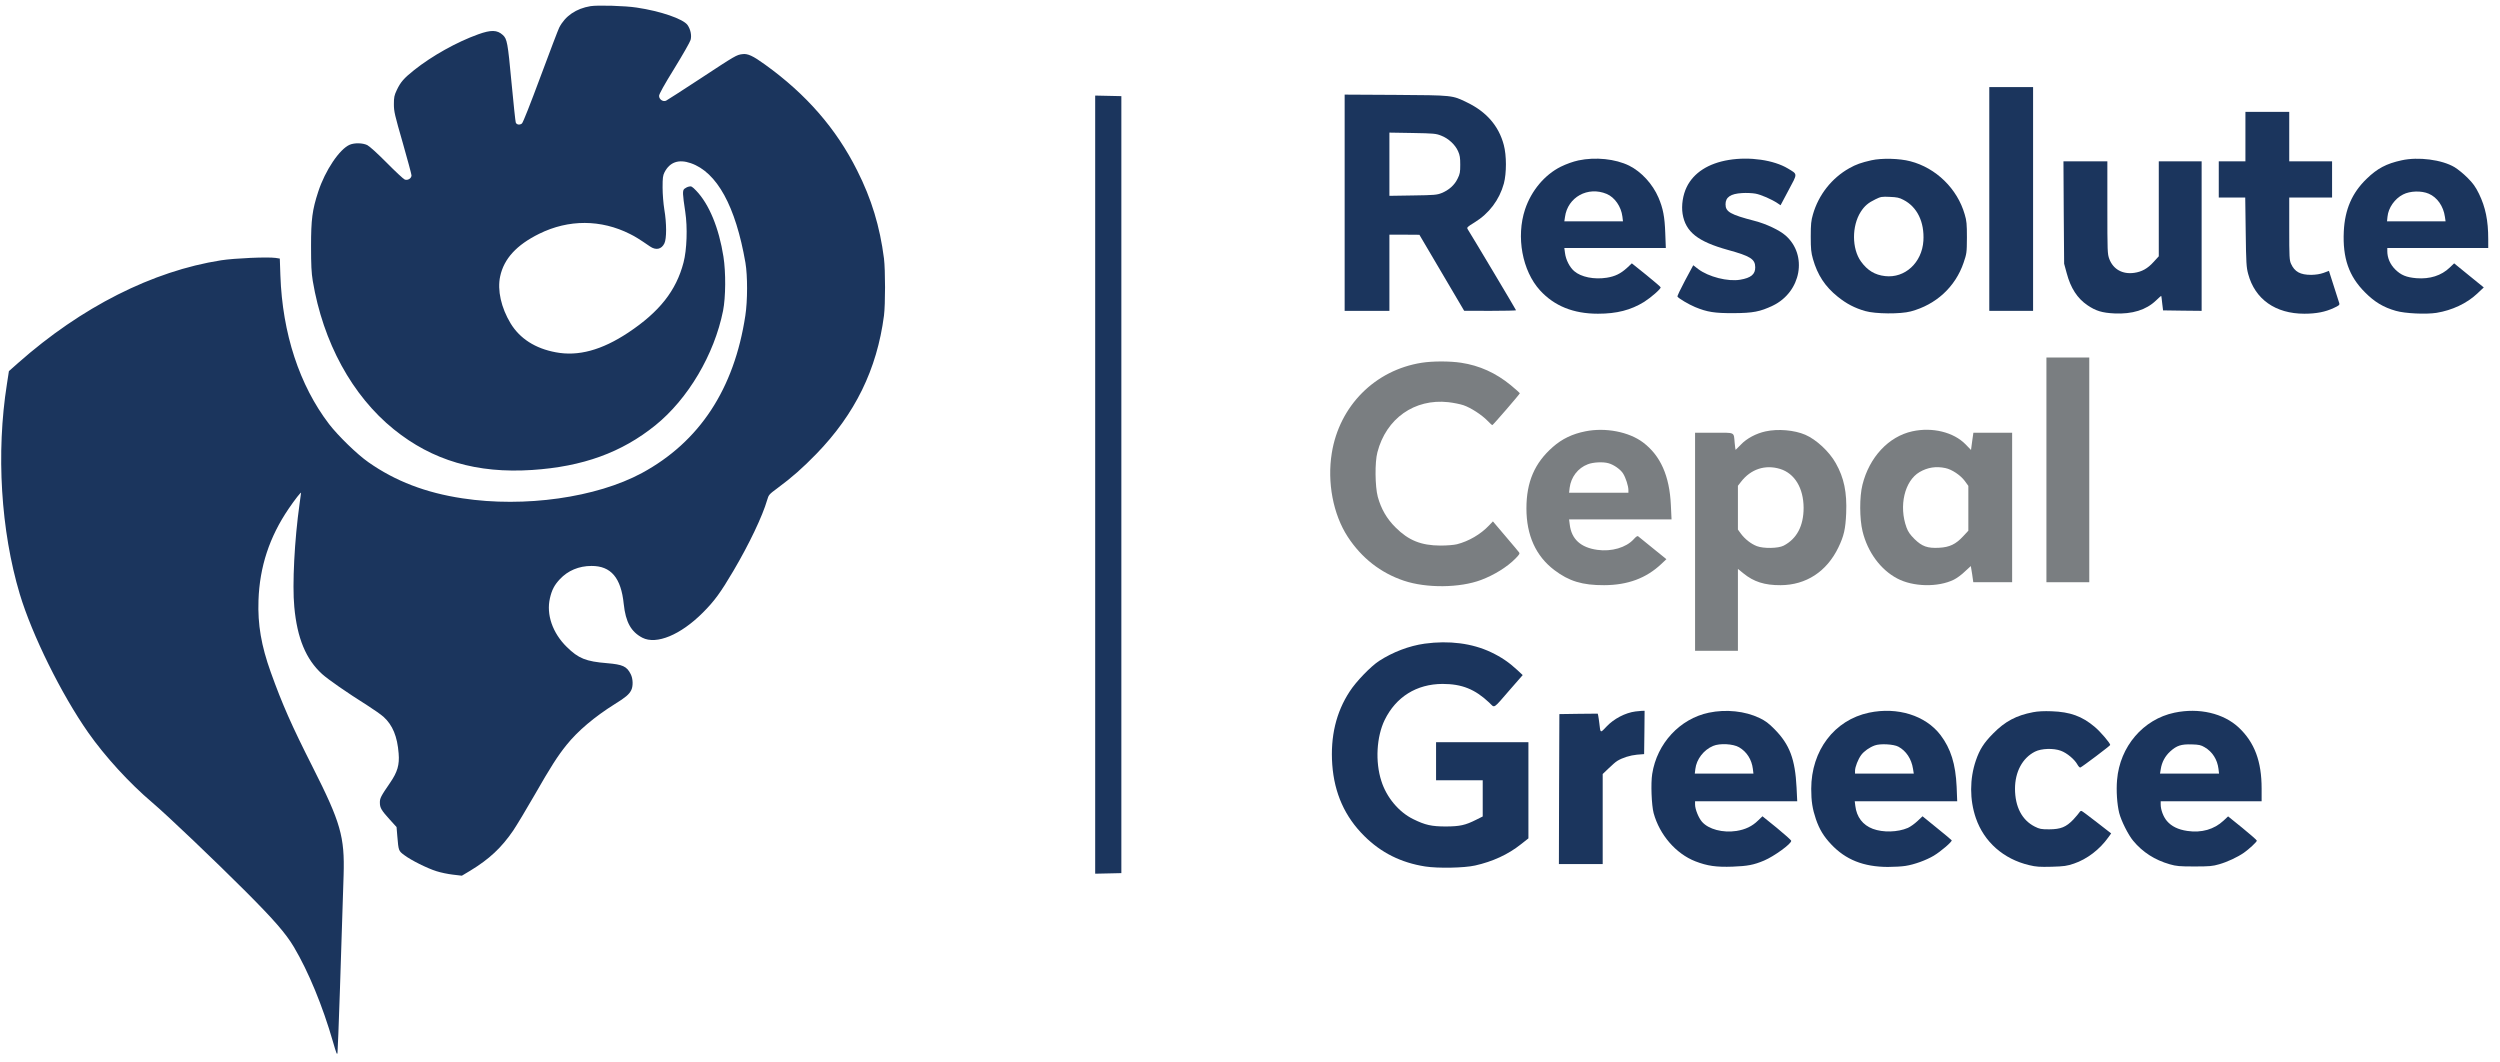 <?xml version="1.0" encoding="UTF-8"?>
<svg width="193px" height="82px" viewBox="0 0 193 82" version="1.1" xmlns="http://www.w3.org/2000/svg" xmlns:xlink="http://www.w3.org/1999/xlink">
    <title>logo</title>
    <g id="Page-1" stroke="none" stroke-width="1" fill="none" fill-rule="evenodd">
        <g id="logo" transform="translate(0.092, 0.433)" fill-rule="nonzero">
            <g id="Group" transform="translate(96, 40.462) scale(-1, 1) rotate(-180) translate(-96, -40.462) translate(0, 0)">
                <path d="M45.496,80.882 C44.386,80.698 43.54,80.125 43.077,79.221 C42.996,79.059 42.349,77.361 41.636,75.442 C40.842,73.303 40.291,71.906 40.203,71.826 C40.034,71.686 39.791,71.723 39.725,71.899 C39.696,71.973 39.549,73.369 39.394,75.009 C39.108,78.074 39.056,78.353 38.725,78.655 C38.292,79.052 37.821,79.066 36.821,78.706 C35.168,78.111 33.271,77.052 31.882,75.949 C31.08,75.31 30.83,75.016 30.544,74.413 C30.345,73.994 30.316,73.854 30.316,73.31 C30.316,72.744 30.382,72.48 31,70.333 C31.367,69.04 31.676,67.907 31.676,67.819 C31.676,67.584 31.382,67.408 31.154,67.496 C31.058,67.533 30.434,68.113 29.765,68.79 C29.029,69.532 28.434,70.069 28.258,70.157 C27.897,70.326 27.287,70.341 26.912,70.186 C26.126,69.855 25.009,68.202 24.472,66.548 C24.016,65.151 23.921,64.423 23.921,62.358 C23.921,60.887 23.95,60.307 24.053,59.674 C24.847,54.933 27.089,50.817 30.309,48.214 C33.293,45.803 36.719,44.796 40.989,45.075 C44.9,45.333 47.899,46.421 50.502,48.523 C53.023,50.559 55.052,53.985 55.728,57.366 C55.934,58.41 55.949,60.329 55.758,61.542 C55.412,63.754 54.648,65.607 53.648,66.643 C53.339,66.959 53.273,67.003 53.089,66.952 C52.979,66.93 52.824,66.849 52.744,66.783 C52.589,66.643 52.597,66.415 52.81,65.004 C52.994,63.798 52.935,62.078 52.677,61.093 C52.111,58.917 50.818,57.278 48.392,55.668 C46.356,54.323 44.547,53.83 42.812,54.161 C41.225,54.455 40.041,55.22 39.328,56.389 C38.593,57.609 38.292,58.954 38.52,60.02 C38.814,61.387 39.784,62.446 41.541,63.313 C43.805,64.43 46.304,64.423 48.546,63.291 C48.951,63.093 49.289,62.879 50.083,62.335 C50.546,62.012 50.979,62.108 51.2,62.571 C51.376,62.931 51.376,64.122 51.193,65.188 C51.119,65.651 51.06,66.371 51.06,66.878 C51.06,67.628 51.082,67.805 51.207,68.055 C51.619,68.848 52.295,69.084 53.236,68.76 C55.258,68.062 56.698,65.445 57.456,61.071 C57.625,60.071 57.625,58.131 57.448,56.991 C56.588,51.324 53.912,47.251 49.465,44.84 C45.951,42.944 40.409,42.157 35.616,42.885 C32.778,43.311 30.426,44.215 28.353,45.671 C27.478,46.281 26.023,47.7 25.317,48.611 C23.024,51.61 21.708,55.624 21.554,60.093 L21.509,61.395 L21.186,61.446 C20.576,61.534 18.018,61.424 16.974,61.262 C11.681,60.432 6.19,57.653 1.309,53.338 L0.596,52.706 L0.442,51.706 C-0.396,46.399 -0.029,40.393 1.434,35.497 C2.382,32.344 4.646,27.757 6.719,24.802 C8.02,22.949 9.895,20.898 11.674,19.391 C12.835,18.406 16.533,14.878 18.885,12.525 C21.061,10.342 21.973,9.298 22.597,8.247 C23.715,6.365 24.817,3.697 25.611,0.94 C25.883,-0.008 25.935,-0.126 25.964,0.095 C26.001,0.308 26.273,8.387 26.435,13.805 C26.523,16.767 26.207,17.862 24.053,22.126 C22.406,25.382 21.701,26.985 20.811,29.462 C20.076,31.513 19.797,33.145 19.863,35.012 C19.951,37.6 20.708,39.9 22.186,42.076 C22.671,42.789 23.149,43.399 23.149,43.311 C23.149,43.289 23.097,42.922 23.038,42.488 C22.641,39.68 22.465,36.232 22.627,34.512 C22.847,32.086 23.531,30.454 24.773,29.322 C25.244,28.896 26.707,27.882 28.272,26.897 C28.757,26.588 29.324,26.191 29.522,26.014 C30.22,25.375 30.581,24.507 30.683,23.192 C30.757,22.31 30.588,21.751 30.029,20.935 C29.301,19.876 29.228,19.729 29.235,19.384 C29.235,18.994 29.353,18.796 30.014,18.068 L30.522,17.509 L30.581,16.796 C30.676,15.679 30.676,15.672 31.11,15.348 C31.617,14.959 32.896,14.319 33.609,14.099 C33.925,13.996 34.491,13.878 34.873,13.834 L35.564,13.753 L36.204,14.135 C37.682,15.032 38.615,15.907 39.527,17.237 C39.806,17.656 40.556,18.899 41.188,20.001 C42.416,22.148 42.952,22.986 43.643,23.846 C44.525,24.941 45.797,26.014 47.377,27.007 C48.201,27.514 48.473,27.749 48.634,28.065 C48.796,28.374 48.781,28.962 48.598,29.315 C48.296,29.918 47.98,30.057 46.767,30.16 C45.143,30.293 44.569,30.521 43.665,31.41 C42.563,32.491 42.07,33.917 42.364,35.181 C42.511,35.821 42.71,36.195 43.129,36.644 C43.746,37.305 44.599,37.666 45.569,37.666 C47.076,37.673 47.855,36.754 48.061,34.725 C48.208,33.329 48.627,32.579 49.502,32.123 C50.582,31.572 52.442,32.336 54.162,34.056 C55.052,34.946 55.53,35.593 56.529,37.291 C57.735,39.334 58.779,41.525 59.132,42.753 C59.249,43.157 59.279,43.194 59.926,43.671 C61.05,44.502 61.874,45.23 62.925,46.31 C65.917,49.39 67.607,52.838 68.151,56.991 C68.261,57.873 68.261,60.476 68.151,61.402 C67.835,63.864 67.196,65.989 66.078,68.202 C64.461,71.429 62.153,74.082 58.963,76.376 C58.029,77.052 57.625,77.236 57.22,77.177 C56.765,77.118 56.72,77.096 53.949,75.273 C52.597,74.384 51.413,73.627 51.325,73.582 C51.09,73.48 50.788,73.685 50.788,73.957 C50.788,74.09 51.185,74.81 51.964,76.067 C52.611,77.118 53.177,78.111 53.221,78.272 C53.317,78.618 53.221,79.088 52.986,79.426 C52.648,79.897 50.899,80.5 49.061,80.772 C48.171,80.911 46.054,80.97 45.496,80.882 Z" id="Path" fill="#1B355D"></path>
                <polygon id="Path" fill="#1B355D" points="153.481 65.996 153.481 57.359 155.172 57.359 156.862 57.359 156.862 65.996 156.862 74.634 155.172 74.634 153.481 74.634"></polygon>
                <path d="M103.715,65.702 L103.715,57.359 L105.443,57.359 L107.17,57.359 L107.17,60.299 L107.17,63.24 L108.332,63.24 L109.486,63.232 L111.213,60.299 L112.941,57.366 L114.947,57.359 C116.043,57.359 116.947,57.381 116.947,57.403 C116.947,57.44 113.536,63.159 113.22,63.651 C113.132,63.798 113.161,63.828 113.734,64.181 C114.866,64.872 115.66,65.93 116.006,67.187 C116.219,67.988 116.219,69.363 115.999,70.172 C115.616,71.627 114.661,72.73 113.161,73.45 C112.014,74.009 112.088,74.001 107.67,74.031 L103.715,74.053 L103.715,65.702 Z M111.169,70.885 C111.728,70.671 112.25,70.186 112.47,69.686 C112.61,69.378 112.639,69.172 112.639,68.643 C112.639,68.069 112.617,67.922 112.433,67.562 C112.198,67.069 111.764,66.68 111.198,66.452 C110.846,66.312 110.647,66.29 108.993,66.268 L107.17,66.239 L107.17,68.679 L107.17,71.12 L108.956,71.09 C110.603,71.061 110.765,71.046 111.169,70.885 Z" id="Shape" fill="#1B355D"></path>
                <polygon id="Path" fill="#1B355D" points="84.456 43.943 84.456 13.907 85.47 13.929 86.477 13.952 86.477 43.943 86.477 73.935 85.47 73.957 84.456 73.979"></polygon>
                <path d="M173.255,70.811 L173.255,68.9 L172.226,68.9 L171.197,68.9 L171.197,67.503 L171.197,66.107 L172.219,66.107 L173.24,66.107 L173.277,63.445 C173.307,61.042 173.329,60.718 173.468,60.204 C173.99,58.256 175.571,57.138 177.805,57.138 C178.732,57.138 179.43,57.278 180.069,57.579 C180.488,57.771 180.54,57.815 180.496,57.962 C180.363,58.395 179.709,60.446 179.702,60.446 C179.695,60.446 179.511,60.38 179.29,60.292 C179.018,60.196 178.709,60.145 178.335,60.138 C177.489,60.138 177.056,60.373 176.776,60.99 C176.651,61.262 176.637,61.512 176.637,63.703 L176.637,66.107 L178.29,66.107 L179.944,66.107 L179.944,67.503 L179.944,68.9 L178.29,68.9 L176.637,68.9 L176.637,70.811 L176.637,72.722 L174.946,72.722 L173.255,72.722 L173.255,70.811 Z" id="Path" fill="#1B355D"></path>
                <path d="M121.762,68.973 C121.335,68.878 120.858,68.709 120.402,68.488 C119.152,67.863 118.13,66.643 117.645,65.202 C116.939,63.078 117.425,60.446 118.799,58.939 C119.902,57.734 121.372,57.138 123.269,57.138 C124.731,57.138 125.805,57.418 126.834,58.05 C127.363,58.388 128.128,59.05 128.113,59.175 C128.113,59.204 127.613,59.638 127.003,60.13 L125.886,61.027 L125.503,60.667 C125.011,60.226 124.592,60.02 123.952,59.917 C122.967,59.763 121.968,59.968 121.438,60.424 C121.085,60.726 120.791,61.299 120.725,61.828 L120.674,62.211 L124.592,62.211 L128.51,62.211 L128.466,63.372 C128.422,64.622 128.297,65.268 127.944,66.099 C127.495,67.15 126.621,68.099 125.68,68.569 C124.614,69.091 123.085,69.253 121.762,68.973 Z M123.945,66.386 C124.57,66.121 125.062,65.408 125.158,64.636 L125.202,64.269 L122.938,64.269 L120.674,64.269 L120.725,64.607 C120.931,66.136 122.489,66.996 123.945,66.386 Z" id="Shape" fill="#1B355D"></path>
                <path d="M133.376,69.01 C131.796,68.753 130.656,68.018 130.12,66.915 C129.826,66.312 129.701,65.504 129.804,64.849 C130.032,63.453 130.972,62.71 133.303,62.063 C135.037,61.586 135.405,61.358 135.412,60.726 C135.42,60.182 135.082,59.902 134.251,59.763 C133.303,59.601 131.803,59.983 131.009,60.586 L130.627,60.88 L129.995,59.704 C129.649,59.057 129.385,58.498 129.407,58.462 C129.488,58.322 130.289,57.851 130.767,57.653 C131.708,57.263 132.281,57.175 133.744,57.182 C135.243,57.19 135.78,57.293 136.772,57.763 C138.956,58.822 139.477,61.659 137.757,63.173 C137.294,63.585 136.25,64.078 135.361,64.306 C133.494,64.791 133.119,65.004 133.119,65.585 C133.119,66.136 133.509,66.401 134.398,66.452 C134.729,66.474 135.192,66.452 135.434,66.408 C135.868,66.327 136.677,65.974 137.14,65.665 L137.368,65.511 L137.985,66.673 C138.698,68.003 138.698,67.885 137.934,68.349 C136.846,69.003 134.986,69.275 133.376,69.01 Z" id="Path" fill="#1B355D"></path>
                <path d="M144.366,68.981 C143.594,68.804 143.197,68.665 142.675,68.371 C141.323,67.613 140.301,66.32 139.867,64.805 C139.727,64.32 139.698,64.056 139.698,63.093 C139.698,62.13 139.727,61.865 139.867,61.365 C140.22,60.123 140.808,59.233 141.778,58.454 C142.462,57.903 143.087,57.579 143.903,57.344 C144.689,57.116 146.623,57.102 147.416,57.315 C149.372,57.837 150.857,59.204 151.496,61.071 C151.739,61.791 151.746,61.836 151.754,63.019 C151.754,64.063 151.732,64.313 151.584,64.805 C151.018,66.783 149.372,68.393 147.387,68.907 C146.556,69.128 145.174,69.165 144.366,68.981 Z M146.85,65.93 C147.916,65.386 148.482,64.217 148.394,62.762 C148.284,61.078 146.968,59.866 145.439,60.042 C144.653,60.13 144.072,60.476 143.572,61.174 C142.866,62.159 142.859,63.909 143.557,65.004 C143.851,65.46 144.131,65.702 144.697,65.974 C145.101,66.173 145.189,66.187 145.799,66.158 C146.343,66.136 146.534,66.099 146.85,65.93 Z" id="Shape" fill="#1B355D"></path>
                <path d="M185.311,68.981 C184.134,68.723 183.436,68.356 182.605,67.547 C181.488,66.467 180.929,65.188 180.849,63.49 C180.753,61.439 181.238,60.035 182.481,58.792 C183.223,58.043 183.907,57.631 184.87,57.359 C185.575,57.153 187.192,57.08 188.001,57.205 C189.214,57.403 190.339,57.932 191.14,58.682 L191.655,59.167 L190.515,60.093 L189.368,61.027 L189.03,60.704 C188.383,60.079 187.494,59.799 186.457,59.88 C185.678,59.946 185.267,60.115 184.818,60.557 C184.421,60.953 184.208,61.453 184.208,61.968 L184.208,62.211 L188.104,62.211 L192,62.211 L192,62.894 C192,64.335 191.787,65.364 191.287,66.393 C191.015,66.945 190.831,67.202 190.39,67.643 C190.081,67.952 189.633,68.312 189.398,68.451 C188.42,69.032 186.597,69.267 185.311,68.981 Z M187.413,66.401 C188.06,66.121 188.538,65.445 188.655,64.622 L188.707,64.269 L186.45,64.269 L184.186,64.269 L184.223,64.629 C184.289,65.313 184.781,66.018 185.421,66.342 C185.958,66.621 186.84,66.65 187.413,66.401 Z" id="Shape" fill="#1B355D"></path>
                <path d="M159.229,64.952 L159.259,60.998 L159.457,60.27 C159.766,59.108 160.281,58.322 161.06,57.793 C161.707,57.352 162.199,57.205 163.148,57.16 C164.522,57.094 165.595,57.432 166.353,58.16 C166.566,58.366 166.749,58.528 166.757,58.513 C166.764,58.506 166.801,58.248 166.83,57.947 L166.897,57.396 L168.389,57.374 L169.874,57.359 L169.874,63.129 L169.874,68.9 L168.22,68.9 L166.566,68.9 L166.566,65.239 L166.566,61.571 L166.161,61.13 C165.706,60.623 165.25,60.373 164.662,60.292 C163.758,60.167 163.045,60.571 162.743,61.372 C162.604,61.755 162.596,61.931 162.596,65.335 L162.596,68.9 L160.898,68.9 L159.207,68.9 L159.229,64.952 Z" id="Path" fill="#1B355D"></path>
                <polygon id="Path" fill="#7A7E81" points="157.892 45.083 157.892 36.409 159.546 36.409 161.2 36.409 161.2 45.083 161.2 53.757 159.546 53.757 157.892 53.757"></polygon>
                <path d="M109.669,53.353 C106.06,52.787 103.311,50.03 102.723,46.384 C102.355,44.127 102.826,41.65 103.95,39.922 C105.024,38.276 106.494,37.129 108.287,36.526 C110.037,35.938 112.61,35.968 114.249,36.585 C115.263,36.967 116.271,37.592 116.903,38.239 C117.226,38.57 117.256,38.621 117.16,38.739 C117.109,38.812 116.631,39.371 116.109,39.989 L115.161,41.106 L114.859,40.79 C114.212,40.106 113.286,39.57 112.389,39.342 C112.154,39.283 111.617,39.239 111.103,39.239 C109.618,39.246 108.648,39.636 107.648,40.635 C106.964,41.312 106.531,42.069 106.273,43.002 C106.06,43.796 106.038,45.678 106.244,46.443 C106.92,49.052 109.111,50.596 111.72,50.309 C112.11,50.265 112.632,50.162 112.889,50.074 C113.448,49.883 114.293,49.339 114.742,48.876 C114.918,48.692 115.087,48.538 115.116,48.538 C115.168,48.538 117.241,50.934 117.241,51 C117.241,51.015 116.925,51.302 116.535,51.625 C115.388,52.566 114.124,53.139 112.705,53.353 C111.831,53.485 110.515,53.485 109.669,53.353 Z" id="Path" fill="#7A7E81"></path>
                <path d="M122.306,48.06 C121.299,47.861 120.505,47.479 119.792,46.854 C118.38,45.619 117.748,44.149 117.748,42.106 C117.748,40.033 118.476,38.423 119.909,37.342 C121.034,36.49 122.07,36.173 123.746,36.181 C125.569,36.188 126.996,36.717 128.164,37.82 L128.554,38.188 L127.51,39.033 C126.937,39.503 126.43,39.915 126.378,39.952 C126.319,40.003 126.209,39.93 126.025,39.724 C125.445,39.084 124.312,38.754 123.225,38.908 C121.938,39.084 121.225,39.739 121.093,40.856 L121.041,41.26 L124.996,41.26 L128.951,41.26 L128.899,42.363 C128.797,44.62 128.098,46.185 126.753,47.2 C125.658,48.023 123.857,48.369 122.306,48.06 Z M124.077,45.597 C124.489,45.487 125.011,45.12 125.209,44.803 C125.415,44.48 125.621,43.833 125.621,43.524 L125.621,43.319 L123.335,43.319 L121.041,43.319 L121.085,43.701 C121.188,44.524 121.725,45.23 122.489,45.516 C122.901,45.678 123.658,45.715 124.077,45.597 Z" id="Shape" fill="#7A7E81"></path>
                <path d="M136.206,48.053 C135.486,47.898 134.751,47.509 134.302,47.031 C134.089,46.81 133.905,46.626 133.898,46.626 C133.883,46.626 133.854,46.869 133.825,47.163 C133.744,48.031 133.905,47.95 132.229,47.95 L130.767,47.95 L130.767,39.533 L130.767,31.116 L132.421,31.116 L134.075,31.116 L134.075,34.277 L134.075,37.438 L134.501,37.092 C135.295,36.445 136.14,36.173 137.368,36.181 C139.338,36.188 140.933,37.232 141.83,39.092 C142.263,39.989 142.381,40.525 142.433,41.731 C142.499,43.341 142.271,44.465 141.631,45.597 C141.131,46.494 140.124,47.428 139.272,47.795 C138.434,48.155 137.169,48.266 136.206,48.053 Z M137.331,45.156 C138.456,44.811 139.139,43.679 139.147,42.157 C139.147,40.76 138.625,39.761 137.603,39.231 C137.191,39.018 136.059,38.996 135.537,39.195 C135.082,39.371 134.604,39.746 134.288,40.18 L134.075,40.474 L134.075,42.164 L134.075,43.855 L134.31,44.157 C135.067,45.142 136.177,45.509 137.331,45.156 Z" id="Shape" fill="#7A7E81"></path>
                <path d="M147.541,48.06 C145.711,47.663 144.219,46.06 143.69,43.936 C143.454,43.002 143.462,41.297 143.697,40.341 C144.087,38.739 145.079,37.386 146.365,36.703 C147.586,36.048 149.526,36.004 150.746,36.607 C150.974,36.717 151.364,37.004 151.599,37.239 C151.842,37.467 152.048,37.658 152.055,37.658 C152.062,37.658 152.106,37.379 152.158,37.034 L152.246,36.409 L153.746,36.409 L155.245,36.409 L155.245,42.179 L155.245,47.95 L153.746,47.95 L152.253,47.95 L152.158,47.281 L152.07,46.619 L151.643,47.06 C150.724,47.994 149.093,48.398 147.541,48.06 Z M150.092,45.222 C150.592,45.12 151.261,44.671 151.592,44.223 L151.864,43.848 L151.864,42.12 L151.864,40.386 L151.452,39.944 C150.893,39.342 150.416,39.114 149.622,39.07 C148.71,39.018 148.291,39.173 147.711,39.739 C147.365,40.084 147.211,40.305 147.093,40.628 C146.483,42.289 146.939,44.237 148.1,44.914 C148.718,45.274 149.372,45.377 150.092,45.222 Z" id="Shape" fill="#7A7E81"></path>
                <path d="M109.89,31.667 C108.692,31.498 107.435,31.02 106.369,30.329 C105.729,29.91 104.597,28.742 104.105,27.977 C103.054,26.375 102.605,24.5 102.759,22.324 C102.921,20.119 103.73,18.303 105.237,16.811 C106.531,15.525 108.067,14.76 109.927,14.466 C110.919,14.312 112.933,14.348 113.786,14.54 C115.131,14.841 116.337,15.392 117.314,16.172 L117.902,16.635 L117.902,20.347 L117.902,24.059 L114.337,24.059 L110.772,24.059 L110.772,22.589 L110.772,21.119 L112.573,21.119 L114.374,21.119 L114.374,19.722 L114.374,18.325 L113.874,18.075 C113.029,17.649 112.617,17.561 111.544,17.553 C110.419,17.553 109.934,17.664 109.008,18.12 C107.898,18.663 106.942,19.803 106.545,21.075 C106.067,22.559 106.178,24.478 106.803,25.772 C107.677,27.558 109.265,28.551 111.272,28.558 C112.764,28.558 113.771,28.154 114.874,27.117 C115.33,26.683 115.124,26.558 116.498,28.139 L117.461,29.241 L117.035,29.638 C116.41,30.219 115.793,30.638 115.014,31.006 C113.558,31.697 111.779,31.925 109.89,31.667 Z" id="Path" fill="#1B355D"></path>
                <path d="M126.172,26.433 C125.378,26.331 124.496,25.867 123.93,25.265 C123.452,24.75 123.46,24.743 123.379,25.493 C123.349,25.735 123.313,26.007 123.291,26.103 L123.254,26.264 L121.769,26.25 L120.291,26.228 L120.269,20.442 L120.255,14.65 L121.945,14.65 L123.636,14.65 L123.636,18.127 L123.636,21.604 L124.099,22.045 C124.349,22.288 124.643,22.545 124.754,22.611 C125.165,22.861 125.746,23.045 126.283,23.096 L126.834,23.14 L126.856,24.816 L126.871,26.485 L126.635,26.478 C126.503,26.47 126.297,26.448 126.172,26.433 Z" id="Path" fill="#1B355D"></path>
                <path d="M131.832,26.338 C129.59,25.867 127.826,23.964 127.459,21.611 C127.341,20.883 127.407,19.193 127.569,18.583 C128.032,16.899 129.289,15.451 130.789,14.863 C131.722,14.503 132.413,14.407 133.663,14.451 C134.817,14.495 135.295,14.584 136.096,14.922 C136.875,15.253 138.191,16.208 138.191,16.443 C138.191,16.495 137.691,16.943 137.081,17.443 L135.971,18.34 L135.626,18.009 C135.177,17.568 134.655,17.318 133.964,17.208 C132.906,17.046 131.81,17.333 131.303,17.914 C131.039,18.215 130.767,18.884 130.767,19.244 L130.767,19.501 L134.707,19.501 L138.654,19.501 L138.603,20.553 C138.492,22.751 138.073,23.875 136.905,25.059 C136.449,25.522 136.192,25.713 135.743,25.926 C134.633,26.463 133.163,26.617 131.832,26.338 Z M134.163,23.669 C134.758,23.324 135.14,22.721 135.229,22.001 L135.273,21.633 L133.009,21.633 L130.745,21.633 L130.789,21.993 C130.877,22.743 131.436,23.471 132.163,23.772 C132.678,23.993 133.707,23.934 134.163,23.669 Z" id="Shape" fill="#1B355D"></path>
                <path d="M144.197,26.338 C141.521,25.772 139.735,23.42 139.735,20.457 C139.735,19.501 139.83,18.906 140.095,18.12 C140.367,17.333 140.69,16.796 141.271,16.179 C142.388,14.988 143.77,14.437 145.652,14.429 C146.137,14.429 146.748,14.466 147.012,14.51 C147.696,14.613 148.615,14.951 149.195,15.297 C149.747,15.628 150.636,16.392 150.577,16.488 C150.555,16.524 150.041,16.951 149.431,17.443 L148.328,18.34 L147.931,17.965 C147.711,17.759 147.38,17.524 147.196,17.443 C146.409,17.105 145.277,17.076 144.491,17.37 C143.712,17.664 143.241,18.281 143.138,19.141 L143.094,19.501 L147.049,19.501 L151.004,19.501 L150.96,20.626 C150.879,22.376 150.511,23.559 149.717,24.61 C148.563,26.125 146.395,26.801 144.197,26.338 Z M146.461,23.714 C147.056,23.397 147.475,22.773 147.593,22.001 L147.652,21.633 L145.388,21.633 L143.116,21.633 L143.116,21.854 C143.116,22.148 143.359,22.758 143.594,23.074 C143.815,23.368 144.234,23.662 144.638,23.809 C145.049,23.964 146.086,23.912 146.461,23.714 Z" id="Shape" fill="#1B355D"></path>
                <path d="M156.862,26.375 C155.561,26.125 154.701,25.669 153.775,24.728 C153.055,24 152.739,23.5 152.445,22.648 C151.959,21.222 151.959,19.612 152.445,18.2 C153.077,16.363 154.576,15.039 156.554,14.569 C157.098,14.437 157.362,14.422 158.296,14.444 C159.266,14.473 159.472,14.503 160.016,14.687 C161.03,15.032 162.001,15.775 162.662,16.701 L162.89,17.017 L161.802,17.862 C161.207,18.325 160.678,18.722 160.619,18.744 C160.567,18.774 160.486,18.73 160.442,18.649 C160.398,18.575 160.185,18.325 159.972,18.09 C159.406,17.502 159.002,17.34 158.112,17.333 C157.48,17.333 157.37,17.355 156.987,17.546 C156.002,18.046 155.473,19.068 155.466,20.457 C155.466,21.773 156.039,22.839 157.009,23.331 C157.502,23.581 158.443,23.611 159.009,23.397 C159.487,23.221 160.067,22.729 160.281,22.339 C160.362,22.192 160.464,22.089 160.509,22.104 C160.663,22.163 162.817,23.787 162.817,23.846 C162.817,23.986 162.067,24.868 161.619,25.243 C160.641,26.066 159.729,26.397 158.296,26.448 C157.708,26.47 157.23,26.448 156.862,26.375 Z" id="Path" fill="#1B355D"></path>
                <path d="M167.779,26.338 C165.36,25.831 163.559,23.721 163.346,21.148 C163.272,20.31 163.346,19.274 163.508,18.605 C163.662,17.995 164.206,16.907 164.588,16.451 C165.316,15.569 166.257,14.966 167.411,14.635 C167.926,14.488 168.161,14.466 169.322,14.466 C170.476,14.466 170.719,14.488 171.226,14.635 C171.851,14.812 172.638,15.179 173.137,15.525 C173.527,15.797 174.137,16.363 174.137,16.458 C174.137,16.502 173.637,16.936 173.027,17.436 L171.917,18.333 L171.564,18.002 C170.837,17.326 169.866,17.046 168.771,17.208 C168.065,17.311 167.551,17.561 167.198,17.972 C166.919,18.296 166.713,18.84 166.713,19.259 L166.713,19.501 L170.609,19.501 L174.505,19.501 L174.505,20.487 C174.505,22.582 173.961,24.037 172.748,25.184 C171.564,26.294 169.675,26.735 167.779,26.338 Z M170.109,23.669 C170.704,23.324 171.087,22.721 171.175,22.001 L171.219,21.633 L168.94,21.633 L166.661,21.633 L166.72,21.986 C166.801,22.523 167.058,22.993 167.455,23.353 C167.955,23.802 168.293,23.912 169.102,23.89 C169.675,23.875 169.822,23.839 170.109,23.669 Z" id="Shape" fill="#1B355D"></path>
            </g>
        </g>
    </g>
</svg>